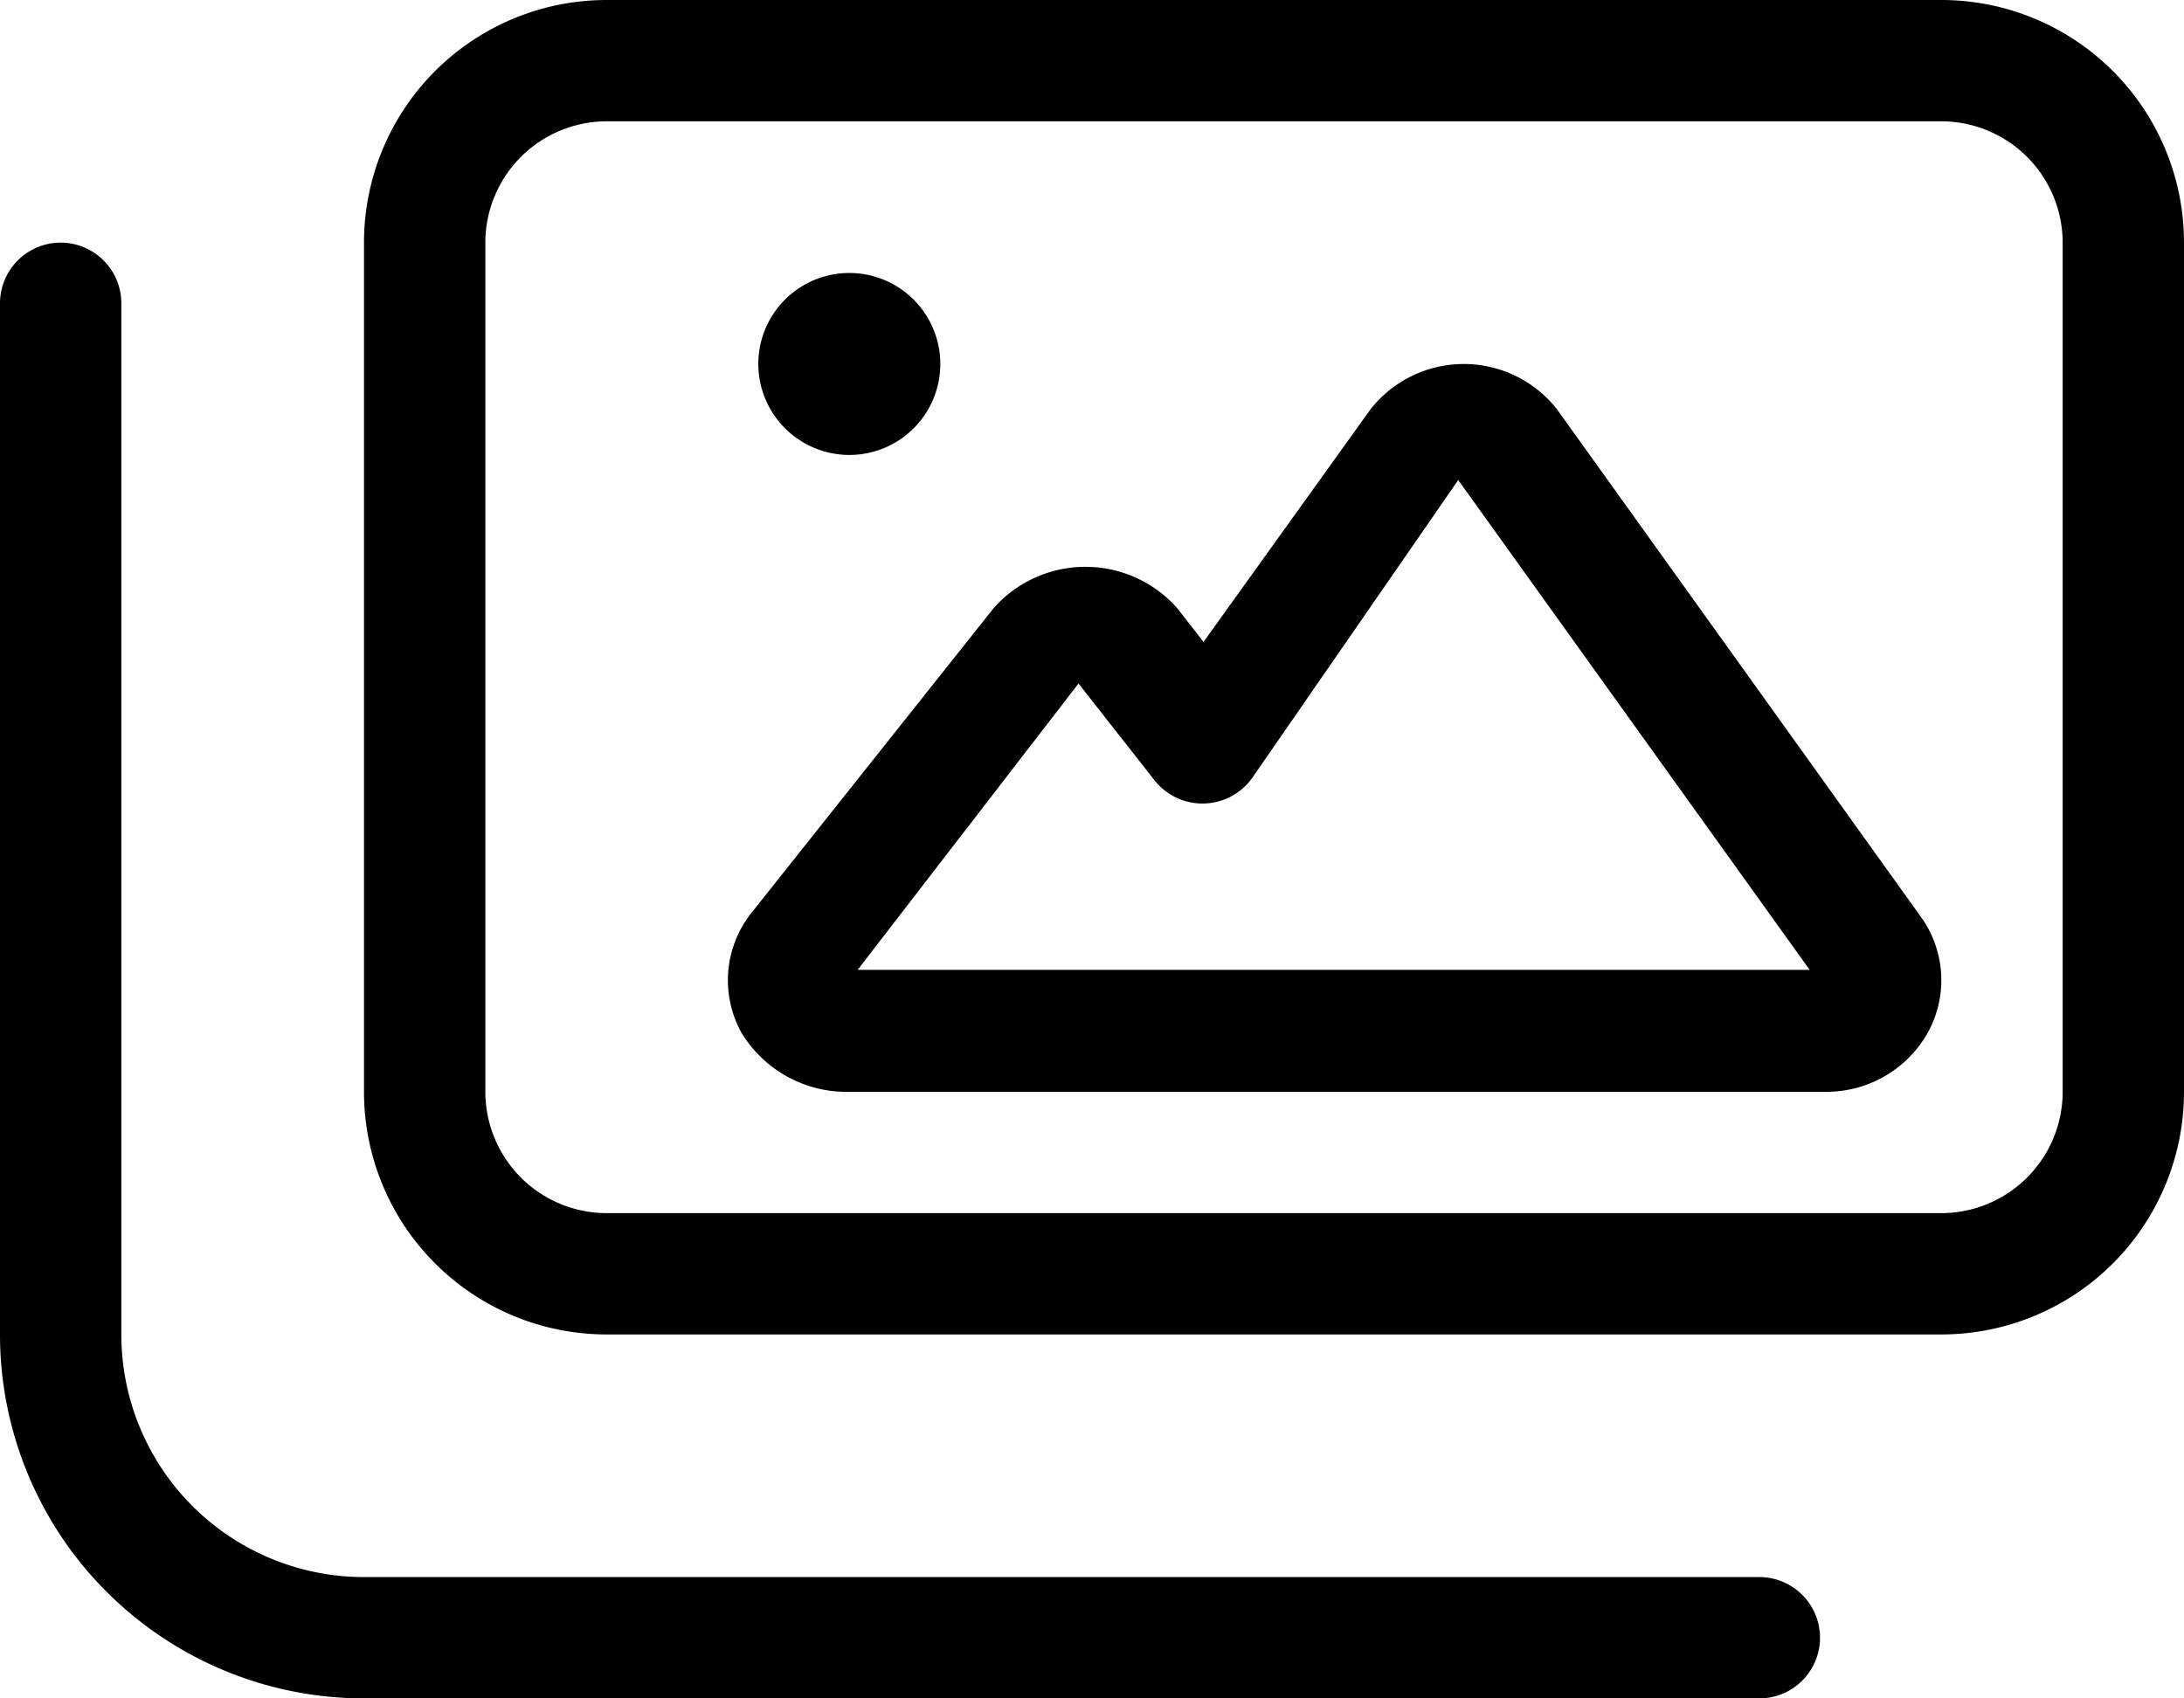 <svg xmlns="http://www.w3.org/2000/svg" width="40.5" height="31.5" viewBox="0 0 40.5 31.5"><path d="M32.625,0H6.75a4.5,4.5,0,0,1-4.5-4.5V-23.625A1.126,1.126,0,0,0,1.125-24.75,1.126,1.126,0,0,0,0-23.625V-4.5A6.75,6.75,0,0,0,6.75,2.25H32.625a1.125,1.125,0,0,0,0-2.25ZM15.75-20.812A1.687,1.687,0,0,0,17.437-22.5a1.687,1.687,0,0,0-1.687-1.687A1.688,1.688,0,0,0,14.062-22.5,1.69,1.69,0,0,0,15.75-20.812Zm13.12-.851a2.2,2.2,0,0,0-3.452,0l-3.1,4.319-.49-.629a2.273,2.273,0,0,0-3.4,0l-4.493,5.654a2.008,2.008,0,0,0-.19,2.215A2.279,2.279,0,0,0,15.637-9H33.862a2.156,2.156,0,0,0,1.866-1.061s0,0,0,0a2.012,2.012,0,0,0-.111-2.19ZM15.9-11.257,20-16.573l1.413,1.8a1.134,1.134,0,0,0,1.8-.037l3.828-5.537,6.517,9.084H15.9ZM36-29.25H11.25a4.5,4.5,0,0,0-4.5,4.5V-9a4.5,4.5,0,0,0,4.5,4.5H36A4.5,4.5,0,0,0,40.5-9V-24.75A4.5,4.5,0,0,0,36-29.25ZM38.25-9A2.253,2.253,0,0,1,36-6.75H11.25A2.253,2.253,0,0,1,9-9V-24.75A2.253,2.253,0,0,1,11.25-27H36a2.253,2.253,0,0,1,2.25,2.25Z" transform="translate(0 29.25)"/></svg>